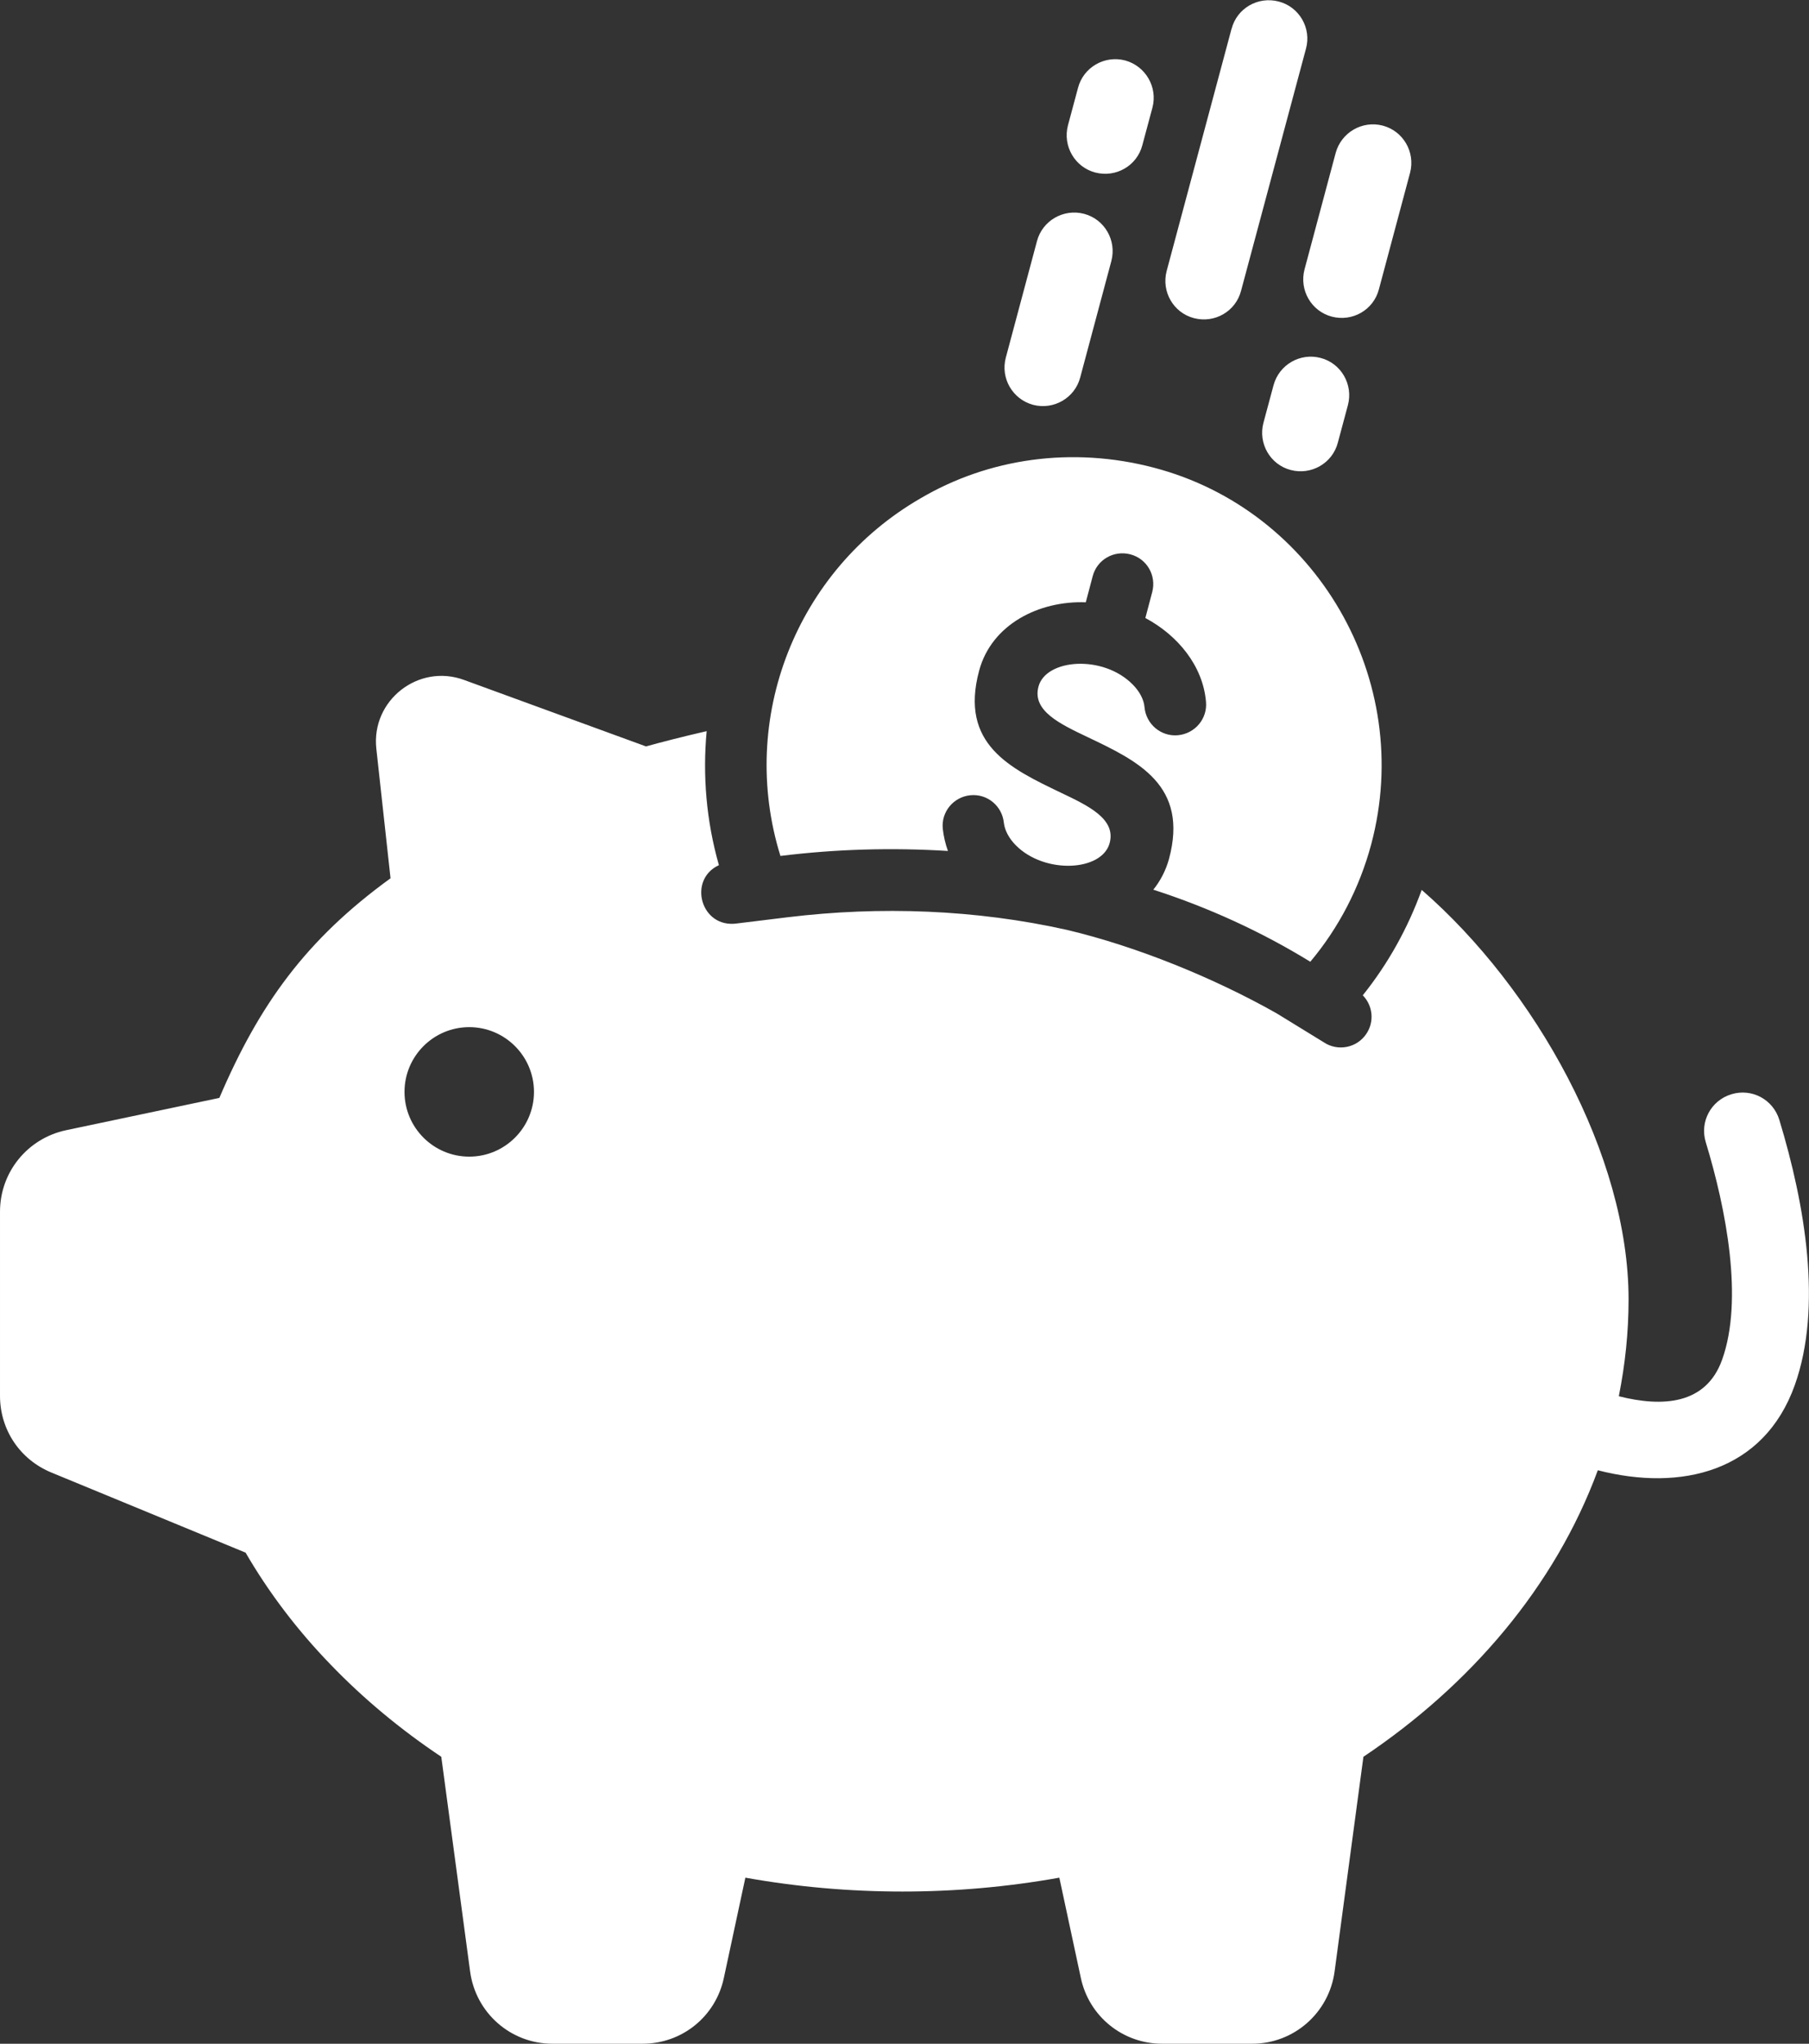 <?xml version="1.0" encoding="UTF-8"?>
<svg id="Calque_2" data-name="Calque 2" xmlns="http://www.w3.org/2000/svg" viewBox="0 0 84.12 95.01">
  <rect x="0" y="0" width="84.12" height="95.01" fill="#333333" stroke="none"/>
  <defs>
    <style>
      .cls-1 {
        fill: #fff;
        fill-rule: evenodd;
      }
    </style>
  </defs>
  <g id="Calque_1-2" data-name="Calque 1">
    <path class="cls-1" d="M36.29,39.79c-1.98-6.37.73-13.28,6.51-16.62,3.16-1.86,7.04-2.43,10.85-1.43,7.54,1.97,12.16,9.86,10.11,17.52-.54,2.01-1.51,3.88-2.83,5.45-2.28-1.4-4.73-2.52-7.3-3.35.33-.41.58-.89.73-1.43.92-3.42-1.44-4.55-3.8-5.67-1.28-.61-2.57-1.22-2.27-2.34.34-1.29,3-1.5,4.38-.1.32.32.52.7.55,1.05.07.79.76,1.38,1.55,1.31.79-.07,1.38-.76,1.31-1.55-.14-1.68-1.32-3.1-2.82-3.9l.32-1.21c.2-.77-.25-1.55-1.02-1.75s-1.55.25-1.75,1.02l-.32,1.21c-2.17-.08-4.38,1.02-4.96,3.18-.92,3.42,1.44,4.54,3.8,5.67,1.28.61,2.57,1.22,2.27,2.34-.35,1.32-3.02,1.46-4.36.11-.32-.32-.52-.7-.56-1.05-.08-.79-.78-1.36-1.56-1.28-.79.08-1.36.78-1.28,1.56.04.35.12.7.24,1.03-2.58-.16-5.19-.09-7.78.23h0ZM75.28,64.89c.29-1.46.45-2.95.45-4.48,0-6.71-4.34-14.45-9.62-19.04-.64,1.77-1.56,3.43-2.74,4.9.47.48.55,1.23.16,1.8-.44.65-1.33.82-1.98.38l-2.2-1.35c-2.89-1.63-6.45-3.09-9.73-3.87-4.25-.95-8.69-1.11-12.98-.59l-2.37.29c-1.69.24-2.3-2.04-.84-2.71-.59-2.07-.76-4.18-.57-6.23-1.09.25-2.14.52-2.82.71l-8.46-3.09c-2.12-.78-4.33.95-4.08,3.2l.66,6.02c-3.93,2.85-6.1,5.86-7.96,10.21l-7.12,1.5c-1.8.38-3.08,1.95-3.08,3.79v8.56c0,1.58.93,2.97,2.4,3.57l9.02,3.72c1.08,1.86,2.41,3.61,3.95,5.2,1.52,1.58,3.25,3.02,5.15,4.29l1.34,9.98c.26,1.93,1.89,3.36,3.83,3.36h4.19c1.84,0,3.4-1.27,3.78-3.06l1-4.66c4.82.86,9.79.86,14.6,0l1,4.66c.38,1.79,1.95,3.06,3.78,3.06h4.19c1.93,0,3.57-1.43,3.83-3.36l1.34-9.98c4.96-3.32,8.9-7.9,10.9-13.32,3.88,1,7.72.07,9.16-3.96,1.29-3.62.48-8.38-.72-12.33-.29-.95-1.28-1.48-2.23-1.19-.95.29-1.48,1.28-1.19,2.23.95,3.12,1.76,7.32.76,10.11-.75,2.1-2.78,2.21-4.8,1.7h0ZM64.12,13.45c-.25.96-1.23,1.52-2.19,1.27-.95-.25-1.52-1.23-1.27-2.19l1.45-5.42c.26-.95,1.23-1.52,2.19-1.27.95.25,1.52,1.23,1.27,2.19l-1.45,5.42h0ZM62.21,20.58l.47-1.75c.25-.95-.31-1.94-1.27-2.19-.95-.25-1.93.31-2.19,1.27l-.47,1.75c-.25.95.31,1.94,1.27,2.19.95.25,1.94-.31,2.19-1.27h0ZM48.22,11.21c.25-.95,1.23-1.52,2.19-1.27.95.25,1.52,1.23,1.27,2.19l-1.45,5.42c-.25.95-1.23,1.52-2.19,1.27-.96-.26-1.52-1.24-1.27-2.19l1.45-5.42h0ZM50.13,4.08c.25-.95,1.23-1.52,2.19-1.27.95.26,1.52,1.24,1.27,2.19l-.47,1.75c-.25.96-1.23,1.52-2.19,1.27-.95-.25-1.52-1.23-1.27-2.19l.47-1.75ZM57.27,1.33l-3.02,11.27c-.25.95.31,1.94,1.27,2.19.96.25,1.94-.31,2.19-1.27l3.02-11.26c.26-.95-.31-1.94-1.27-2.19-.96-.25-1.94.31-2.19,1.27h0ZM21.82,47.75c1.66,0,3.01,1.35,3.01,3.01s-1.35,3.01-3.01,3.01-3.01-1.35-3.01-3.01,1.35-3.01,3.01-3.01Z"/>
  </g>
</svg>